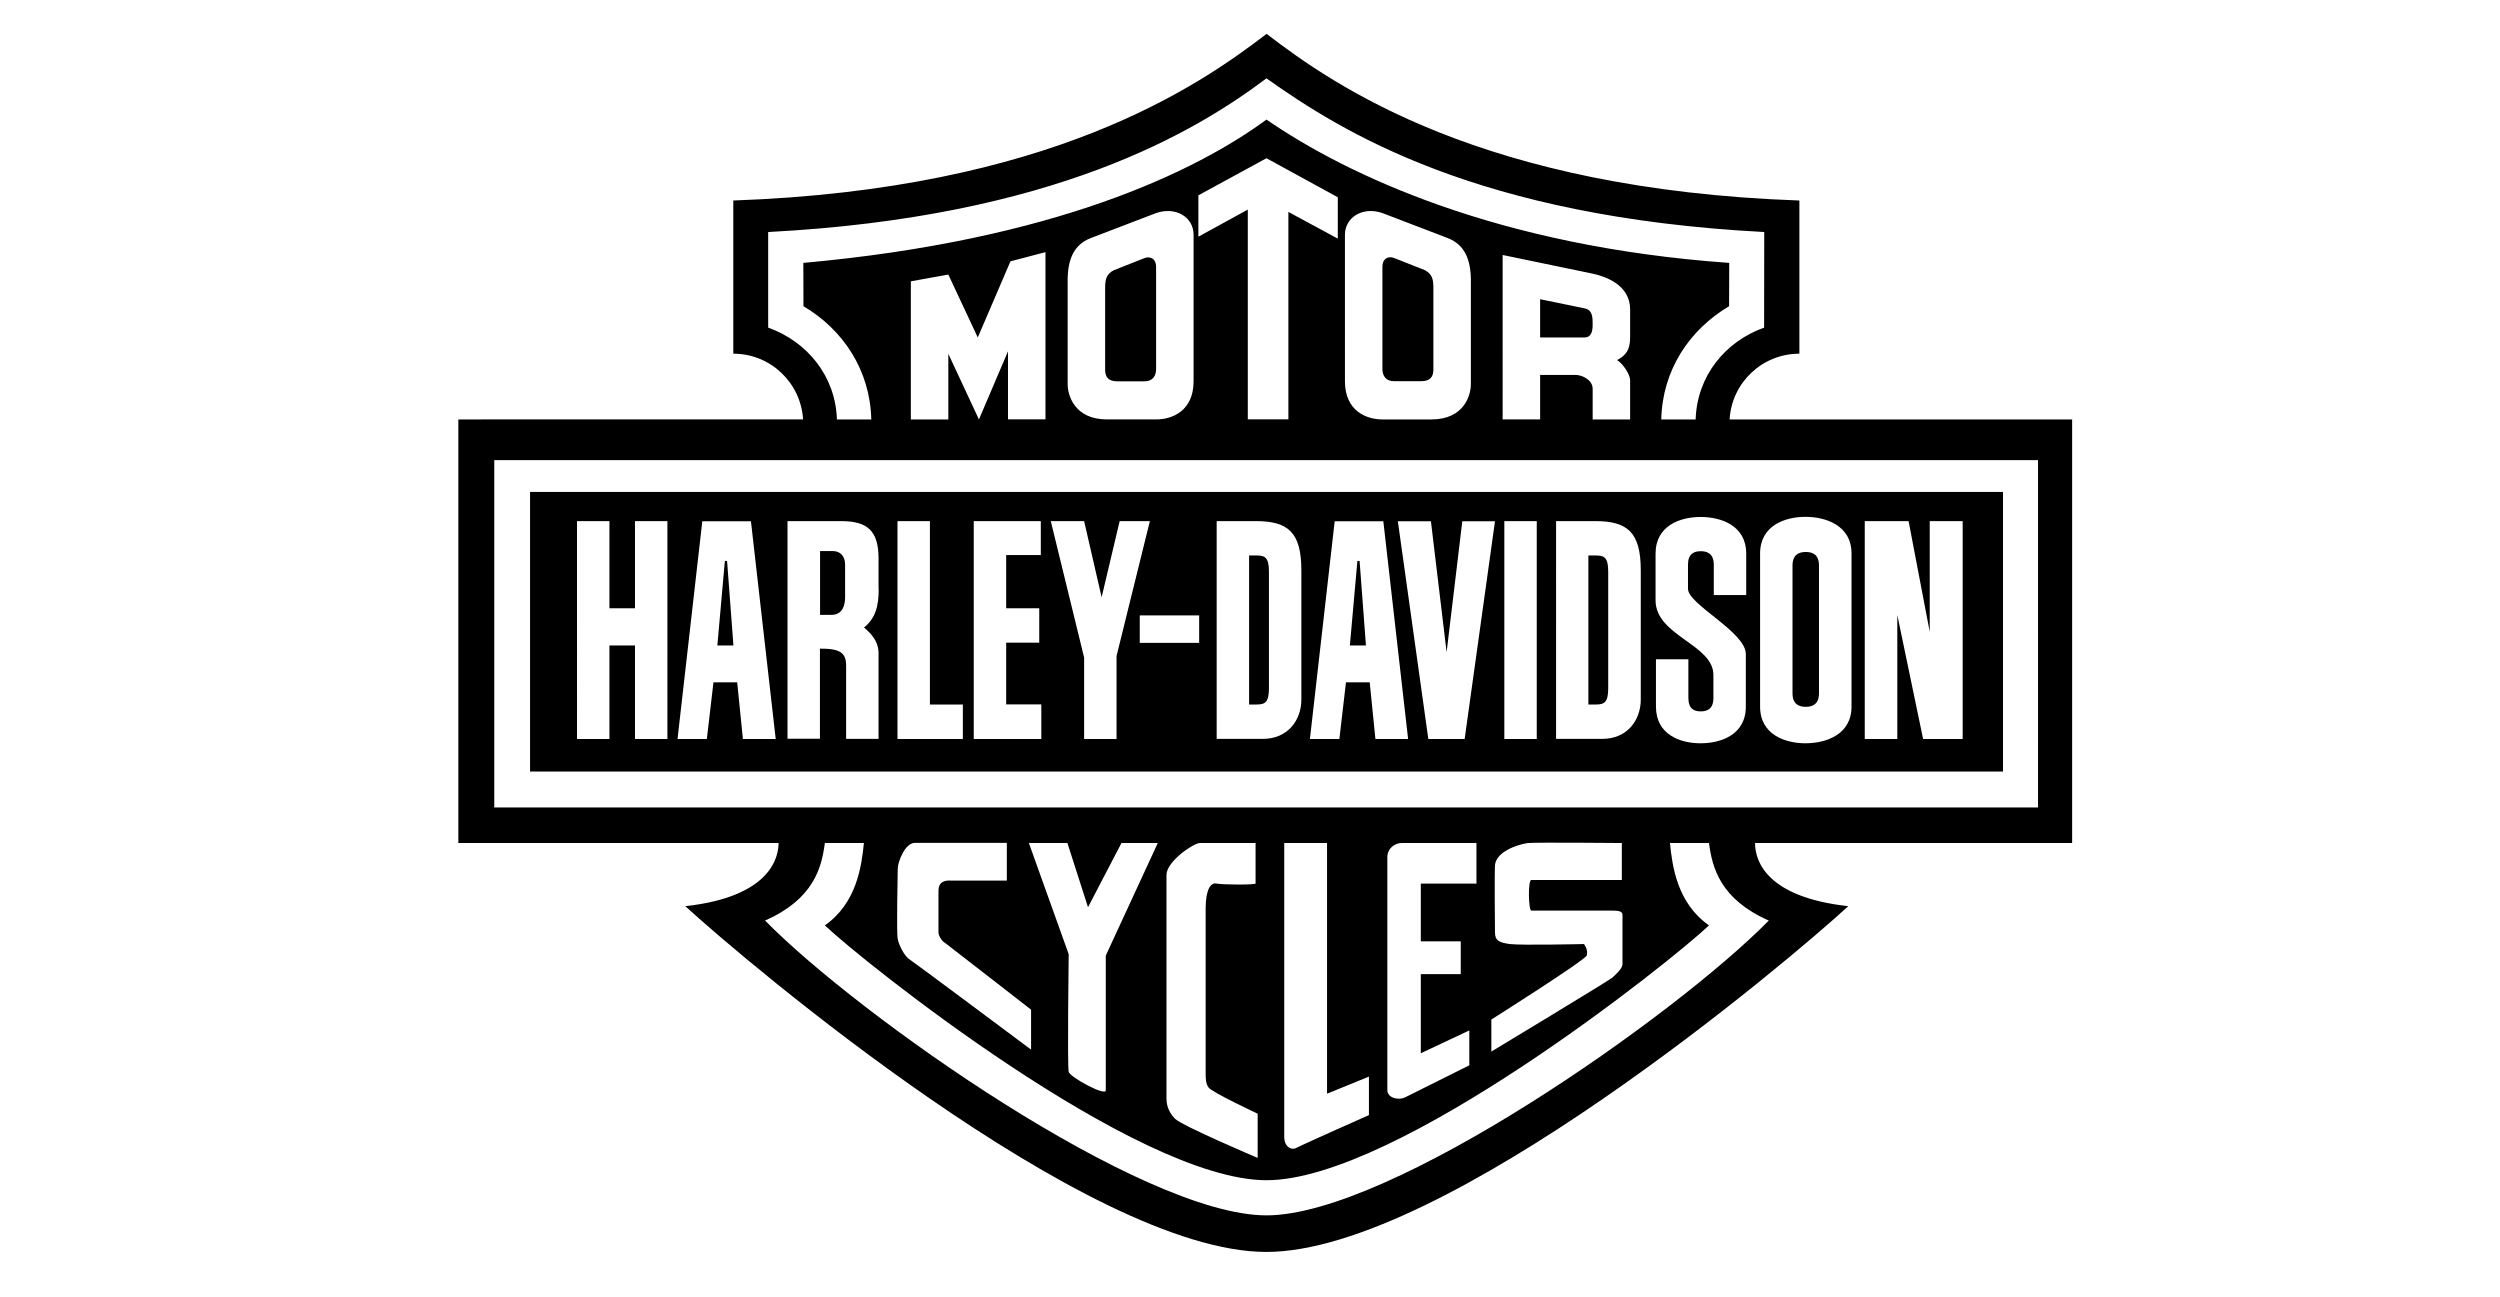 <?xml version="1.0" encoding="utf-8"?>
<!-- Generator: Adobe Illustrator 27.4.0, SVG Export Plug-In . SVG Version: 6.00 Build 0)  -->
<svg version="1.1" id="Layer_1" xmlns="http://www.w3.org/2000/svg" xmlns:xlink="http://www.w3.org/1999/xlink" x="0px" y="0px"
	 viewBox="0 0 192.76 100" style="enable-background:new 0 0 192.76 100;" xml:space="preserve">
<style type="text/css">
	.st0{fill-rule:evenodd;clip-rule:evenodd;}
</style>
<g>
	<path class="st0" d="M159.78,32.34h-26.42l0,0c0.16-2.83,2.51-5.07,5.38-5.07l0,0V15.46l0,0c-24.41-0.85-35.83-8.82-41.08-12.85
		c-5.26,4.03-16.71,11.99-41.12,12.85l0,0v11.81l0,0c2.87,0,5.21,2.24,5.38,5.07l0,0H35.34V65h24.69l0,0c0,1.04-0.55,4.14-7.19,4.87
		c4.55,4.18,31.04,26.66,44.8,26.66c13.76,0,40.33-22.48,44.87-26.66c-6.2-0.68-7.19-3.4-7.19-4.87l0,0h24.45V32.34L159.78,32.34
		L159.78,32.34z M59.23,25.26l0-7.37l0,0c22.09-1.15,32.99-7.77,38.42-11.85c5.82,4.13,16.3,10.7,38.38,11.85l0,0l-0.01,7.37l0,0
		c-3.01,1.08-5.17,3.73-5.28,7.08l0,0h-2.65l0,0c0.09-3.8,2.16-6.91,5.23-8.73l0,0l0.01-3.34l0,0
		c-17.83-1.26-29.48-6.78-35.68-11.05c-5.42,3.98-16.3,9.3-35.71,11.05l0,0l0.01,3.34l0,0c3.06,1.81,5.14,4.93,5.23,8.73l0,0h-2.65
		l0,0C64.42,28.98,62.23,26.34,59.23,25.26L59.23,25.26L59.23,25.26L59.23,25.26z M125.69,29.34c0,0.49,0,3,0,3l0,0h-2.89v-2.36l0,0
		c0-0.74-0.89-1.07-1.29-1.07l0,0h-2.76v3.43h-2.89V19.66l6.94,1.44l0,0c0.98,0.21,2.89,0.86,2.89,2.76l0,0v2.06l0,0
		c0,0.74-0.09,1.38-1.01,1.84C125.11,28.02,125.69,28.84,125.69,29.34L125.69,29.34L125.69,29.34L125.69,29.34z M113.41,21.78v7.74
		l0,0c0.03,0.95-0.52,2.82-3.04,2.82l0,0h-3.78l0,0c-1.26,0-2.89-0.67-2.89-2.94l0,0V18.1l0,0c0-1.35,1.38-2.21,2.92-1.66l0,0
		l5.04,1.93l0,0C112.88,18.86,113.44,19.94,113.41,21.78L113.41,21.78L113.41,21.78L113.41,21.78z M92.4,18.25v-3.19l5.25-2.86
		l5.5,3.01v3.19l-3.81-2.06v15.99h-3.13V16.16L92.4,18.25L92.4,18.25L92.4,18.25z M92.03,18.1v11.3l0,0c0,2.27-1.63,2.94-2.89,2.94
		l0,0h-3.78l0,0c-2.52,0-3.07-1.87-3.04-2.82l0,0v-7.74l0,0c-0.03-1.84,0.52-2.92,1.75-3.41l0,0l5.04-1.93l0,0
		C90.65,15.89,92.03,16.74,92.03,18.1L92.03,18.1L92.03,18.1L92.03,18.1z M75.48,32.34l-2.36-5.06v5.06h-2.89V21.69l2.89-0.52
		l2.27,4.85l2.52-5.87l2.7-0.71v12.89h-2.89v-5.24L75.48,32.34L75.48,32.34L75.48,32.34z M136.38,70.98
		c-7.25,7.37-29.15,22.73-38.73,22.73c-9.58,0-31.41-15.36-38.66-22.73c3.75-1.66,4.36-4.07,4.61-5.98l0,0h3.01l0,0
		c-0.18,1.78-0.55,4.63-3.01,6.35C66.42,74.05,87.58,91,97.65,91c10.07,0,31.3-16.95,34.12-19.65c-2.46-1.72-2.83-4.57-3.01-6.35
		l0,0h3.01l0,0C132.02,66.9,132.63,69.32,136.38,70.98L136.38,70.98L136.38,70.98L136.38,70.98z M72.85,72.69
		c0.16,0.11,6.65,5.16,6.65,5.16l0,0v3.08l0,0c0,0-9.12-6.81-9.4-6.98c-0.33-0.22-0.77-0.99-0.88-1.54c-0.11-0.55,0-4.95,0-5.44
		c0-0.49,0.55-1.98,1.32-1.98l0,0h7.09v2.91H73.4l0,0c-0.66-0.06-1.04,0.16-1.04,0.77l0,0v3.24l0,0
		C72.36,72.14,72.63,72.58,72.85,72.69L72.85,72.69L72.85,72.69L72.85,72.69z M79.33,65h2.97l1.59,4.95L86.47,65h2.8l-4.01,8.68
		v10.39l0,0c0,0.49-2.8-1.04-2.86-1.43c-0.11-0.38,0-9.07,0-9.07l0,0L79.33,65L79.33,65L79.33,65z M93.18,83.84
		c0.16,0.33,3.79,2.03,3.79,2.03l0,0v3.41l0,0c0,0-5.82-2.47-6.37-3.02c-0.6-0.6-0.66-1.26-0.66-1.54l0,0V67.46l0,0
		c0-1.04,2.09-2.46,2.58-2.46l0,0h4.29v3.12l0,0c0,0.11-2.47,0.11-3.08,0c-0.33-0.05-0.77,0.38-0.77,1.92l0,0v12.75l0,0
		C92.96,83.07,92.96,83.56,93.18,83.84L93.18,83.84L93.18,83.84L93.18,83.84z M105.55,83.01v2.97l0,0c0,0-4.84,2.14-5.6,2.53
		c-0.44,0.22-0.93-0.16-0.93-0.82l0,0V65h3.3v19.33L105.55,83.01L105.55,83.01L105.55,83.01z M112.63,72.58v2.53h-3.08v6.1
		l3.74-1.76v2.69l-4.95,2.47l0,0c-0.6,0.27-1.37,0-1.37-0.55l0,0V66.1l0,0c0-0.71,0.6-1.1,1.1-1.1l0,0h5.77v3.13h-4.29v4.45H112.63
		L112.63,72.58L112.63,72.58z M122.13,72.79c0,0-4.84,0.11-5.71,0c-0.82-0.11-1.15-0.27-1.15-0.88c0-0.55-0.05-4.18,0-5.22
		c0.11-1.04,1.76-1.58,2.53-1.69c0.71-0.06,7.25,0,7.25,0l0,0v2.85h-6.98l0,0c-0.27,0-0.22,2.36,0,2.36l0,0h6.26l0,0
		c0.88,0,0.77,0.22,0.77,0.6l0,0v3.52l0,0c0,0.38-0.55,0.82-0.77,1.04c-0.16,0.17-9.34,5.71-9.34,5.71l0,0v-2.47l0,0
		c0,0,7.31-4.62,7.36-4.95C122.46,73.18,122.13,72.79,122.13,72.79L122.13,72.79L122.13,72.79L122.13,72.79z M157.14,62.26H38.11
		V35.48h119.03V62.26L157.14,62.26L157.14,62.26z M85.89,20.83l2.33-0.92l0,0c0.43-0.18,0.92,0,0.92,0.68l0,0v7.86l0,0
		c0,0.52-0.25,0.95-0.89,0.95l0,0h-2.12l0,0c-0.68,0-0.92-0.34-0.92-0.89l0,0v-6.26l0,0C85.21,21.57,85.28,21.14,85.89,20.83
		L85.89,20.83L85.89,20.83L85.89,20.83z M110.52,22.24v6.26l0,0c0,0.55-0.25,0.89-0.92,0.89l0,0h-2.12l0,0
		c-0.64,0-0.89-0.43-0.89-0.95l0,0v-7.86l0,0c0-0.68,0.49-0.86,0.92-0.68l0,0l2.33,0.92l0,0C110.46,21.14,110.52,21.57,110.52,22.24
		L110.52,22.24L110.52,22.24L110.52,22.24z M122.19,23.78c0.61,0.12,0.61,0.71,0.61,1.23c0,0.52-0.09,1.01-0.64,1.01l0,0h-3.41
		v-2.95L122.19,23.78L122.19,23.78L122.19,23.78z M40.87,37.93v21.56h113.57V37.93H40.87L40.87,37.93L40.87,37.93z M51.46,56.98
		h-2.5v-7.21h-1.97v7.21h-2.5V40.18h2.5v6.72h1.97v-6.72h2.5V56.98L51.46,56.98L51.46,56.98z M57.28,56.98l-0.44-4.37h-1.83
		l-0.51,4.37h-2.26l1.91-16.79h3.75l1.91,16.79H57.28L57.28,56.98L57.28,56.98z M67.75,45.44c0,1.25-0.23,2.23-1.13,2.94
		c0.13,0.15,1.09,0.79,1.12,1.93l0,0l0,6.66h-2.5l0-5.62l0,0c0-1.01-0.43-1.34-2.02-1.34l0,0v6.95h-2.5V40.18h4.13l0,0
		c2,0,2.89,0.71,2.89,2.88l0,0V45.44L67.75,45.44L67.75,45.44z M74.24,56.98H69.2V40.18h2.5v14.14h2.54V56.98L74.24,56.98
		L74.24,56.98z M80.29,56.98h-5.21V40.18h5.17v2.62h-2.67v4.1h2.55v2.65h-2.55v4.76h2.71V56.98L80.29,56.98L80.29,56.98z
		 M86.09,56.98h-2.5V50.7l-2.57-10.52h2.57l1.35,5.87l1.39-5.87h2.33l-2.57,10.4V56.98L86.09,56.98L86.09,56.98z M92.46,49.57h-4.58
		v-2.12h4.58V49.57L92.46,49.57L92.46,49.57z M100.34,53.93c0,1.6-1.04,3.04-2.97,3.04l0,0h-3.56V40.18h3.02l0,0
		c2.48,0,3.51,0.85,3.51,3.8l0,0V53.93L100.34,53.93L100.34,53.93z M106.05,56.98l-0.44-4.37h-1.83l-0.51,4.37H101l1.91-16.79h3.75
		l1.91,16.79H106.05L106.05,56.98L106.05,56.98z M112.93,56.98h-2.8l-2.35-16.79h2.55l1.21,10.1l1.21-10.1h2.52L112.93,56.98
		L112.93,56.98L112.93,56.98z M118.49,56.98h-2.5V40.18h2.5V56.98L118.49,56.98L118.49,56.98z M126.51,53.93
		c0,1.6-1.04,3.04-2.97,3.04l0,0h-3.56V40.18h3.02l0,0c2.48,0,3.51,0.85,3.51,3.8l0,0V53.93L126.51,53.93L126.51,53.93z
		 M134.64,45.88h-2.5v-2.34l0,0c0-0.85-0.51-1.04-1-1.04c-0.52,0-0.99,0.19-0.99,1.04l0,0v1.86l0,0c0,1.2,4.46,3.33,4.46,5.03l0,0
		v4.05l0,0c0,2.19-1.94,2.83-3.49,2.83c-1.53,0-3.44-0.64-3.44-2.83l0,0v-3.65h2.5v2.98l0,0c0,0.85,0.44,1.04,0.96,1.04
		c0.5,0,0.97-0.19,0.97-1.04l0,0v-1.77l0,0c0-2.36-4.46-3.01-4.46-5.75l0,0v-3.6l0,0c0-2.19,1.94-2.83,3.47-2.83
		c1.56,0,3.52,0.64,3.52,2.83l0,0V45.88L134.64,45.88L134.64,45.88z M142.76,54.48c0,2.19-2.01,2.83-3.55,2.83
		c-1.53,0-3.5-0.64-3.5-2.83l0,0V42.68l0,0c0-2.19,1.97-2.83,3.5-2.83c1.53,0,3.55,0.64,3.55,2.83l0,0V54.48L142.76,54.48
		L142.76,54.48z M151.34,56.98h-3.06l-1.99-9.56v9.56h-2.51V40.18h3.38l1.63,8.54v-8.54h2.54V56.98L151.34,56.98L151.34,56.98z
		 M55.31,49.77l0.58-6.52h0.17l0.49,6.52H55.31L55.31,49.77L55.31,49.77z M63.23,42.49h0.99l0,0c0.57,0,0.94,0.4,0.94,1.04l0,0v2.52
		l0,0c0,0.61-0.19,1.36-1.06,1.36l0,0h-0.87V42.49L63.23,42.49L63.23,42.49z M96.31,42.83h0.59l0,0c0.64,0,0.94,0.16,0.94,1.25l0,0
		v8.99l0,0c0,1.09-0.31,1.25-0.94,1.25l0,0h-0.59V42.83L96.31,42.83L96.31,42.83z M104.08,49.77l0.58-6.52h0.17l0.49,6.52H104.08
		L104.08,49.77L104.08,49.77z M122.47,42.83h0.59l0,0c0.64,0,0.94,0.16,0.94,1.25l0,0v8.99l0,0c0,1.09-0.31,1.25-0.94,1.25l0,0
		h-0.59V42.83L122.47,42.83L122.47,42.83z M138.21,53.46V43.6l0,0c0-0.85,0.51-1.04,1.02-1.04c0.52,0,1.02,0.19,1.02,1.04l0,0v9.86
		l0,0c0,0.85-0.51,1.04-1.02,1.04C138.72,54.5,138.21,54.31,138.21,53.46L138.21,53.46L138.21,53.46L138.21,53.46z"/>
</g>
</svg>
